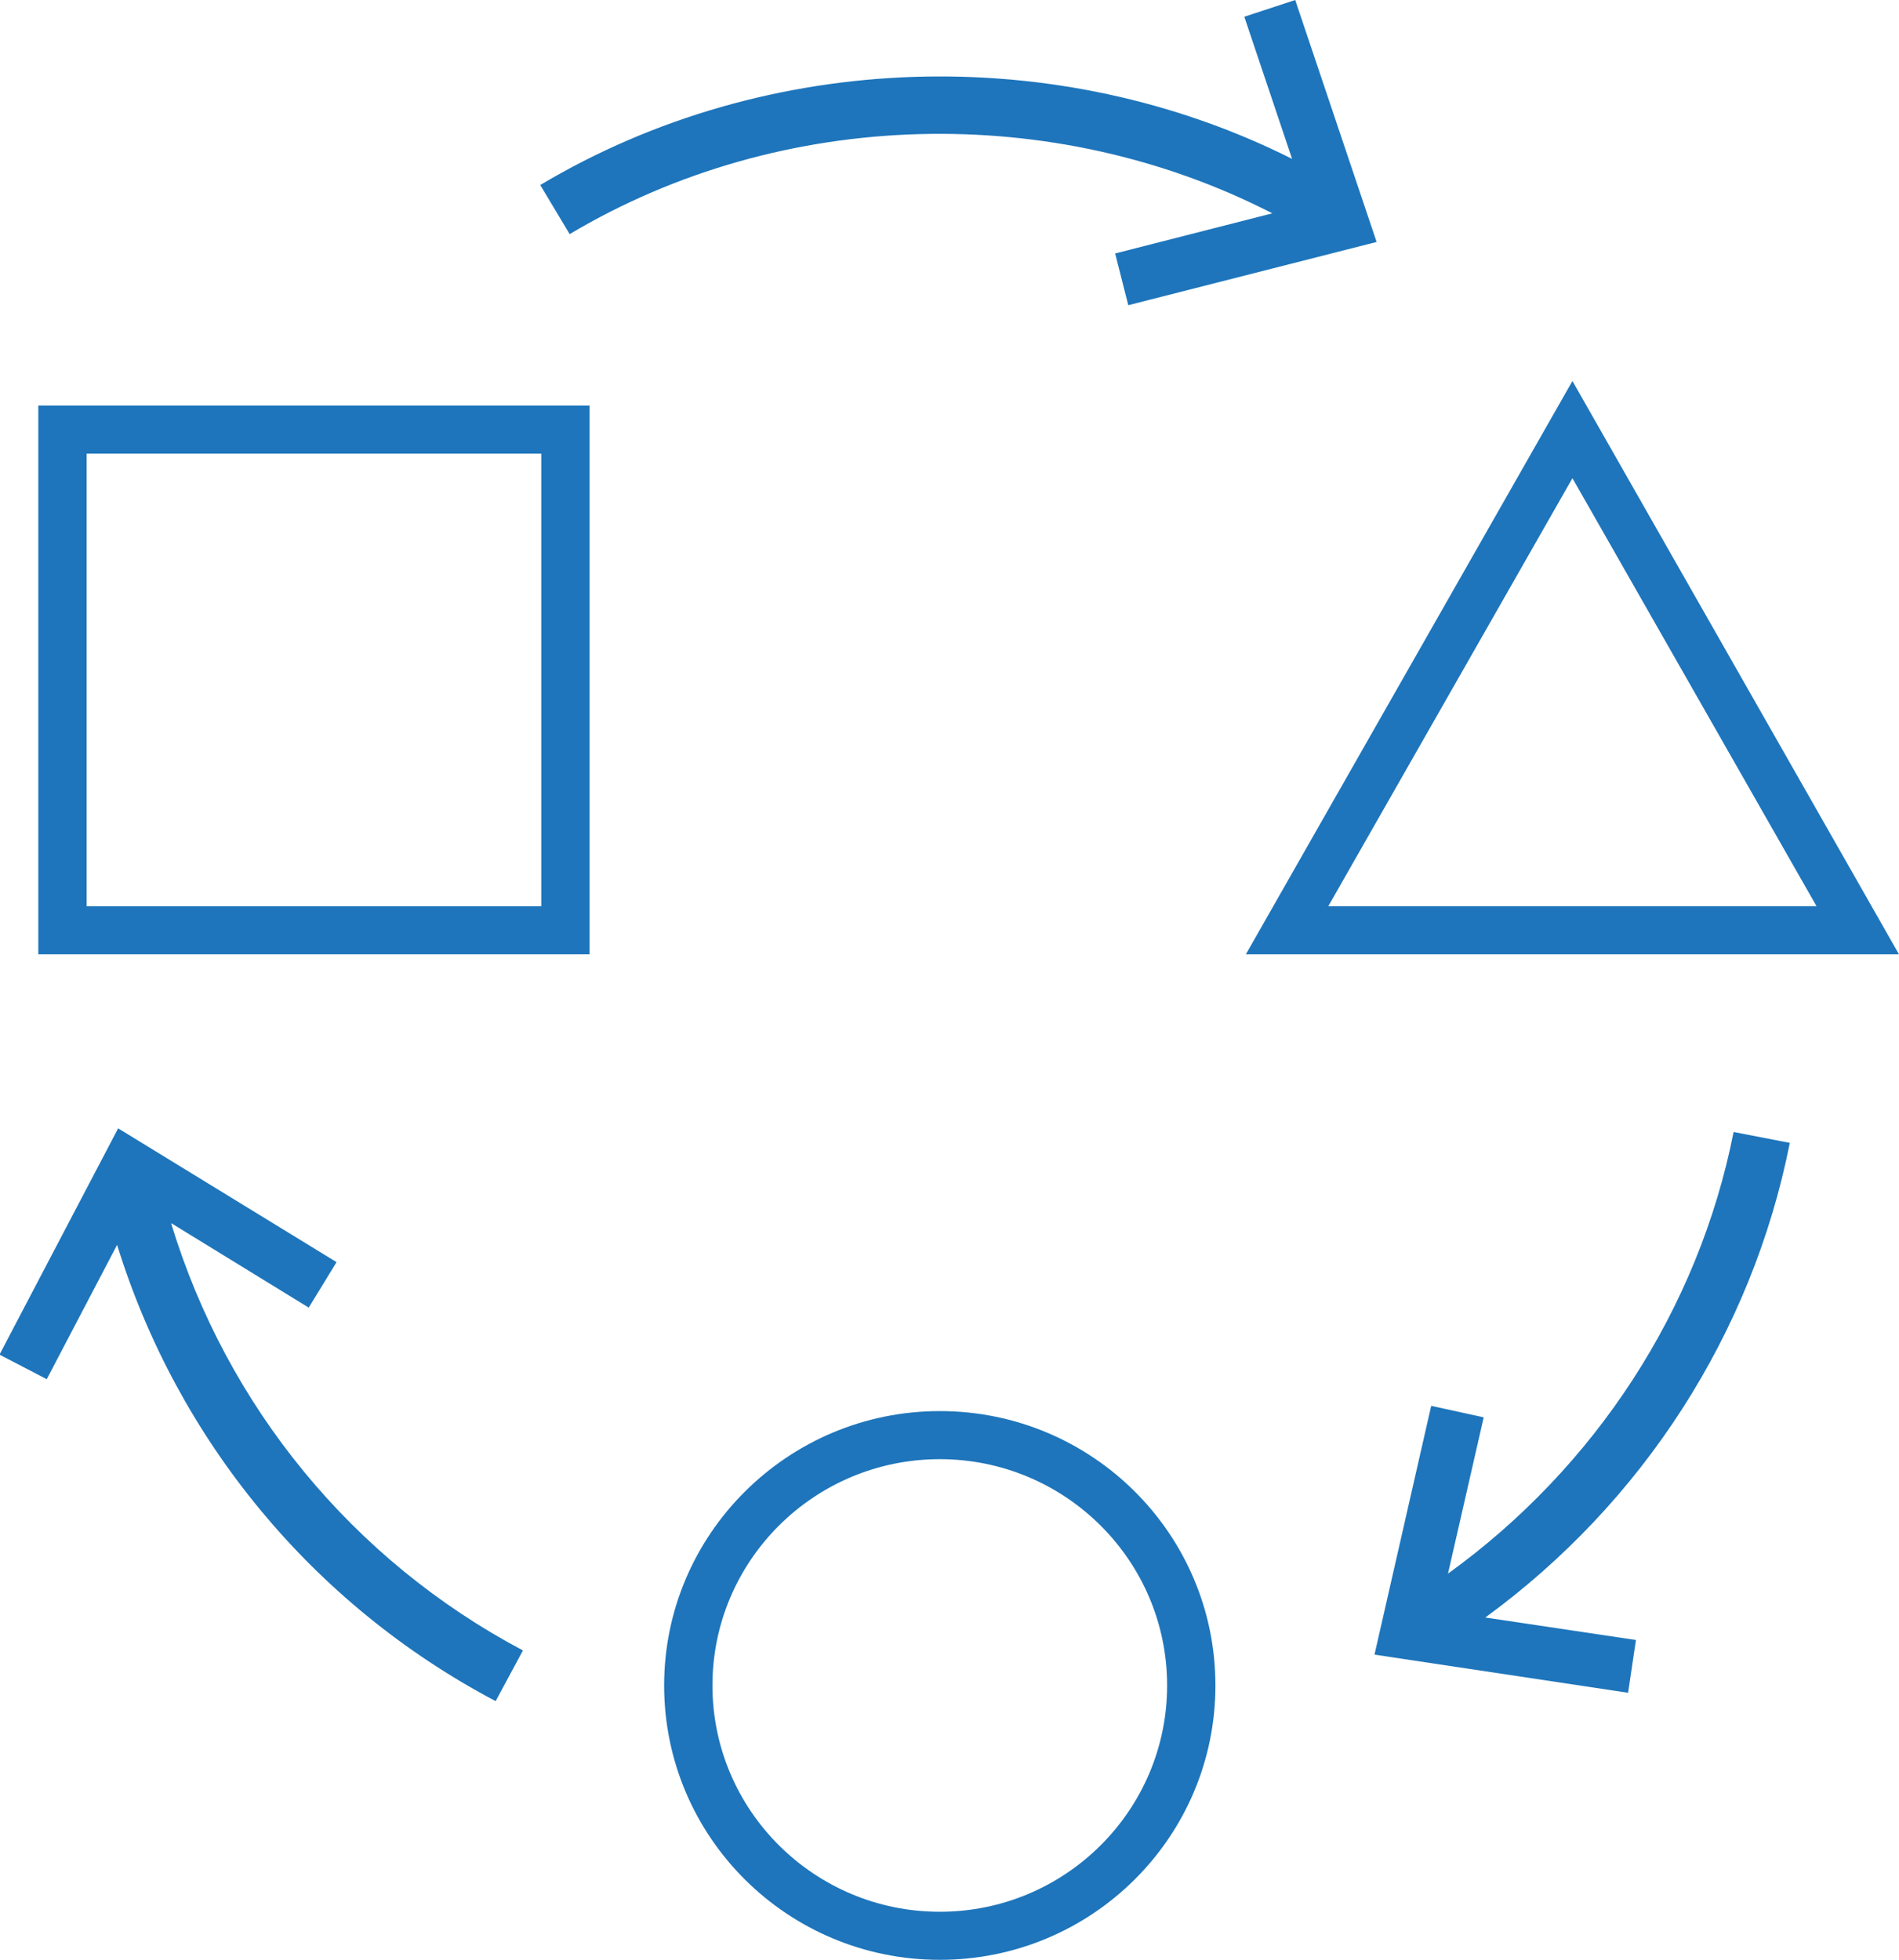 <svg width="94" height="97" viewBox="0 0 94 97" fill="none" xmlns="http://www.w3.org/2000/svg">
<g clip-path="url(#clip0_1342_4047)">
<path d="M1.896 47.233H29.184V20.073H1.896V47.233ZM4.287 22.452H26.793V44.853H4.287V22.452Z" fill="#1E75BB"/>
<path d="M77.835 18.857L61.67 47.233H93.999L77.835 18.857ZM77.835 23.668L89.919 44.853H65.75L77.835 23.668Z" fill="#1E75BB"/>
<path d="M46.519 69.84C39.008 69.84 32.875 75.919 32.875 83.42C32.875 90.921 38.982 97 46.519 97C54.056 97 60.163 90.921 60.163 83.42C60.163 75.919 54.056 69.84 46.519 69.84ZM46.519 94.62C40.308 94.62 35.266 89.602 35.266 83.42C35.266 77.238 40.308 72.22 46.519 72.22C52.73 72.22 57.772 77.238 57.772 83.42C57.772 89.602 52.73 94.62 46.519 94.62Z" fill="#1E75BB"/>
<path d="M62.996 10.554L55.2 12.545L55.849 15.106L68.142 11.976L64.217 0.31L64.114 0L61.593 0.828L63.958 7.863C52.367 2.043 38.021 2.431 26.742 9.157L28.198 11.588C38.749 5.303 52.185 5.018 62.97 10.554H62.996Z" fill="#1E75BB"/>
<path d="M8.499 60.554L15.282 64.719L16.659 62.468L5.848 55.846L-0.025 67.046L2.314 68.262L5.796 61.614C8.785 71.263 15.464 79.411 24.534 84.196L25.885 81.687C17.439 77.212 11.228 69.607 8.473 60.554H8.499Z" fill="#1E75BB"/>
<path d="M88.62 56.57L85.813 56.027C84.072 64.822 78.952 72.634 71.675 77.885L73.443 70.15L70.844 69.581L68.037 81.894L80.59 83.782L80.979 81.17L73.521 80.057C81.291 74.393 86.723 66.012 88.594 56.57H88.62Z" fill="#1E75BB"/>
</g>
<defs>
<clipPath id="clip0_1342_4047">
<rect width="94" height="97" fill="white"/>
</clipPath>
</defs>
</svg>
